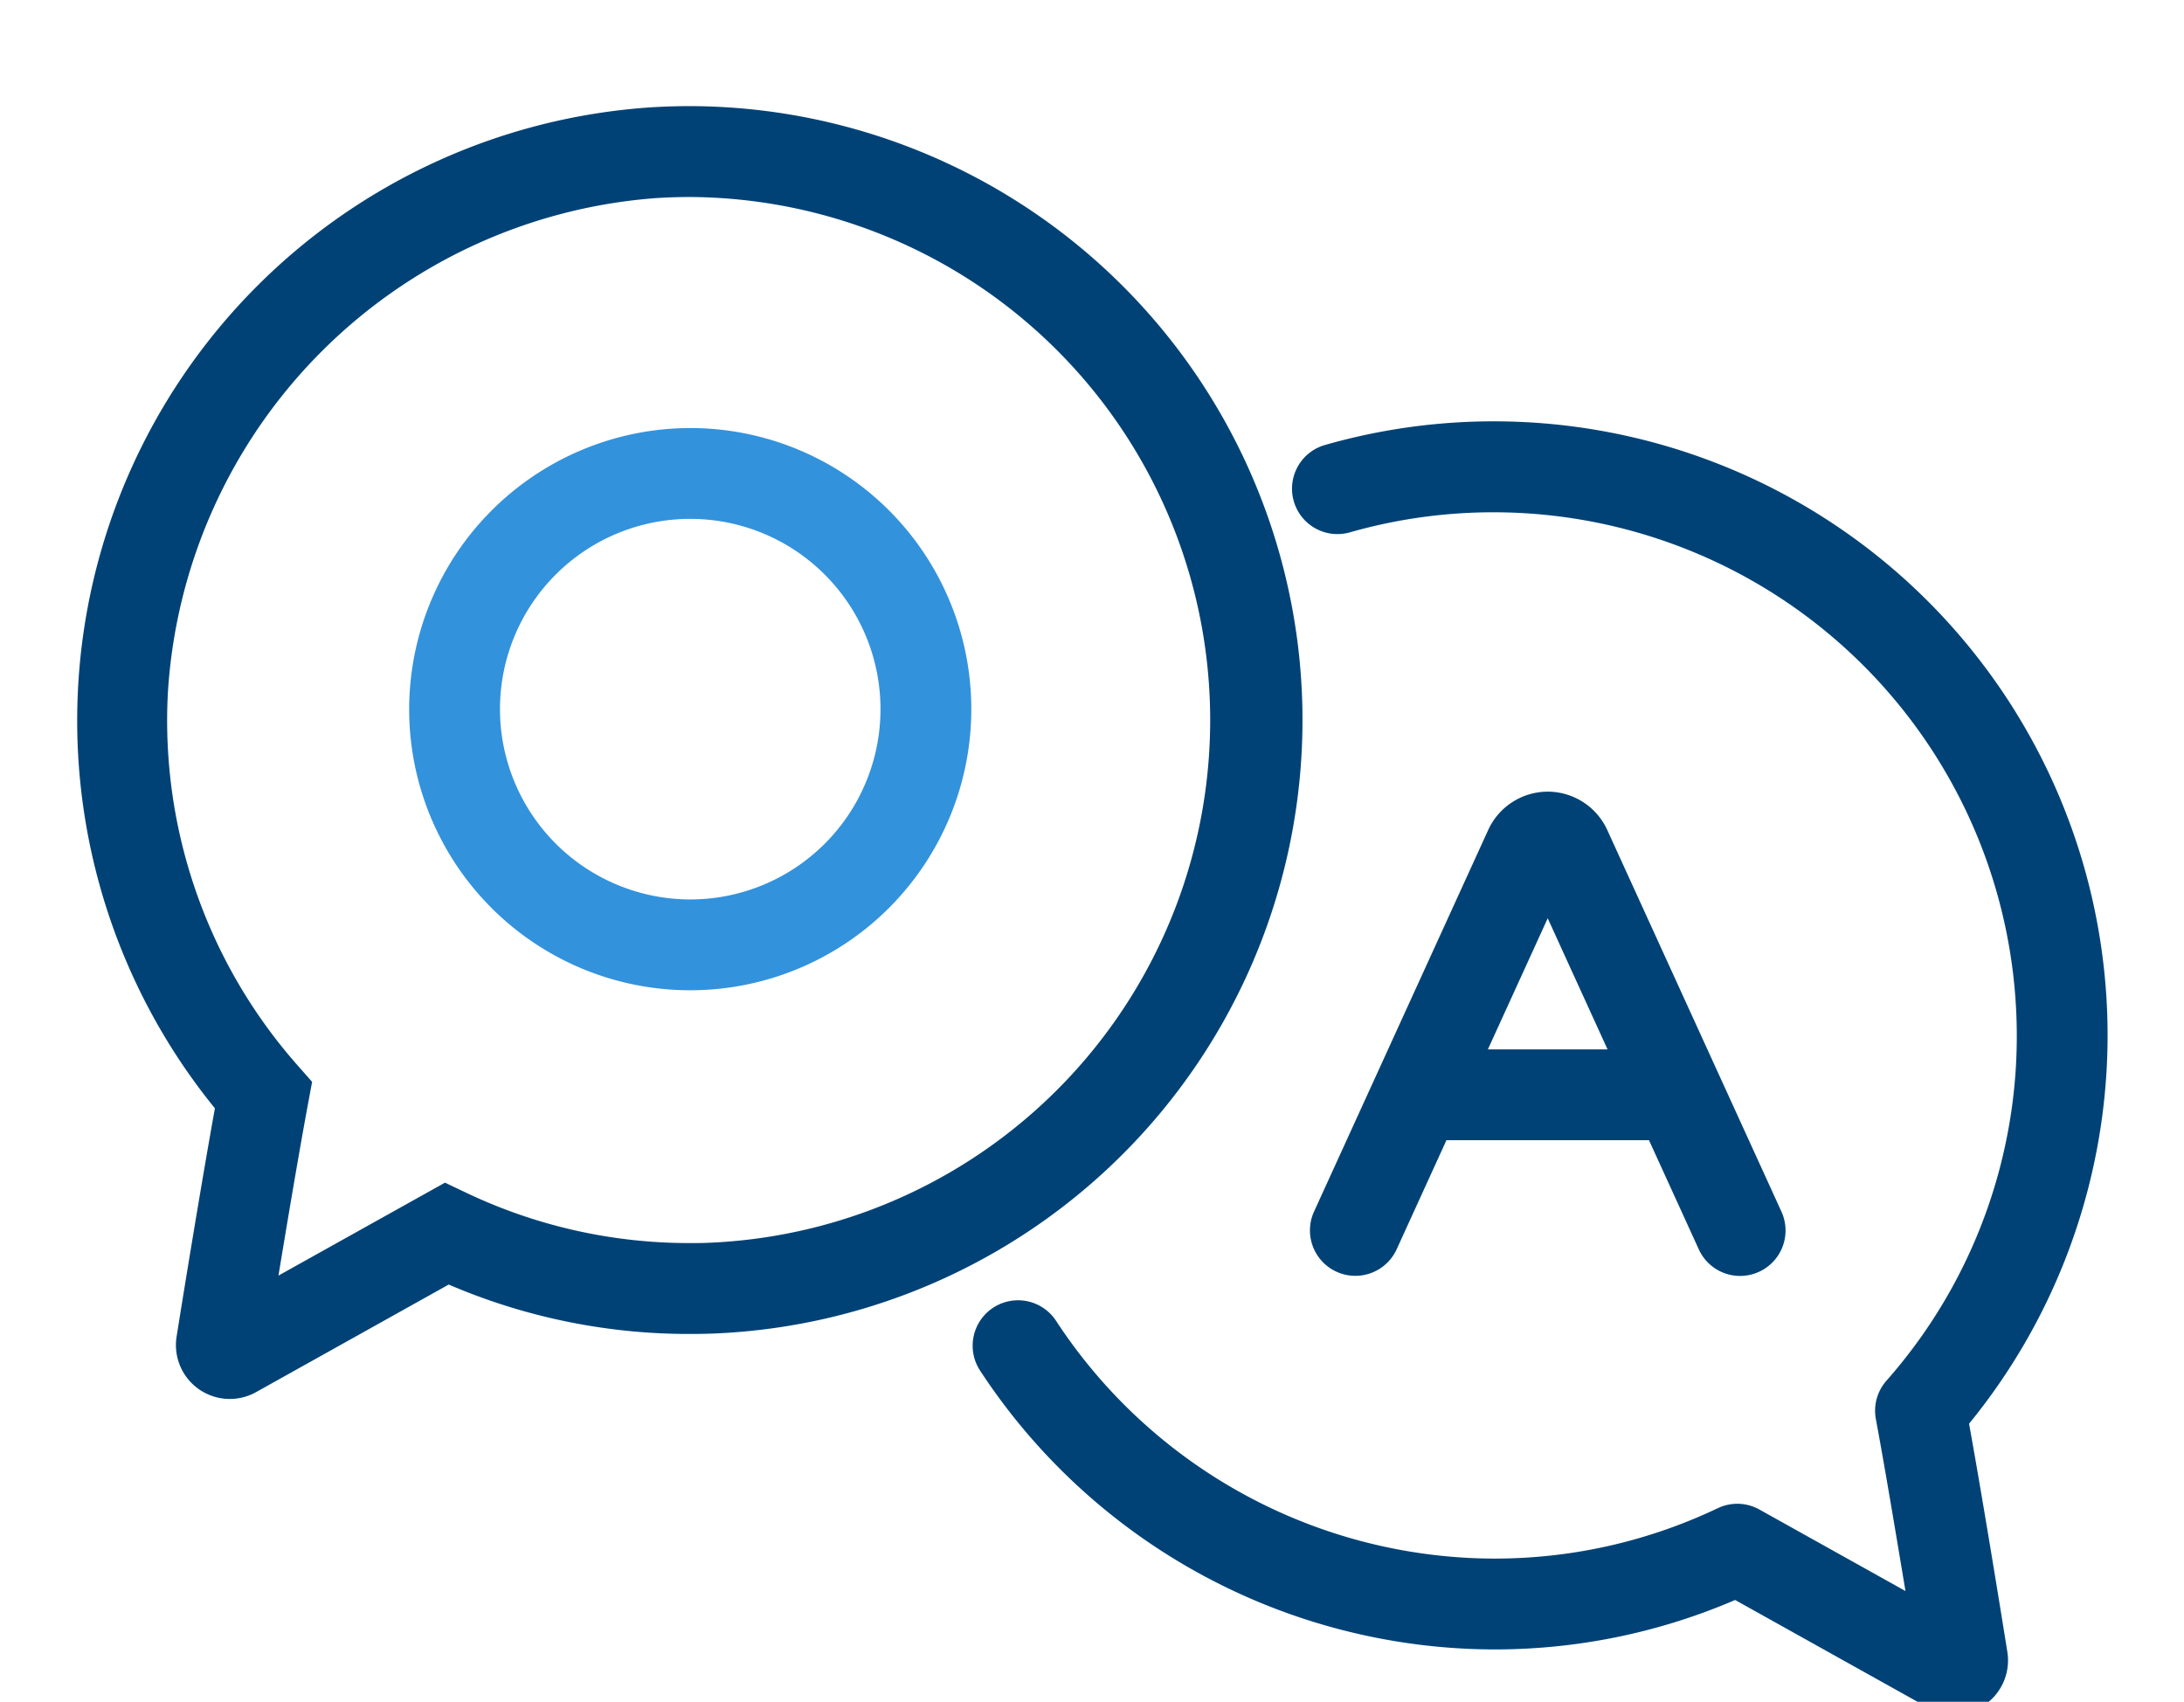 <svg xmlns="http://www.w3.org/2000/svg" xmlns:xlink="http://www.w3.org/1999/xlink" width="72.146" height="56.209" viewBox="0 0 72.146 56.209"><defs><clipPath id="a"><rect width="72.146" height="56.209" transform="translate(-3 -4)" fill="none" stroke="#707070" stroke-width="3"/></clipPath></defs><g transform="translate(3.682 4.337)"><g transform="translate(-0.682 -0.337)" clip-path="url(#a)"><path d="M1049.733,423.072a1.786,1.786,0,0,1-.872-.229l-6.364-3.551a20.086,20.086,0,0,1-8.772,1.615,20.357,20.357,0,0,1-16.169-9.19,1.5,1.5,0,1,1,2.507-1.648,17.351,17.351,0,0,0,13.778,7.84,17.119,17.119,0,0,0,8.084-1.65,1.5,1.5,0,0,1,1.374.045l4.825,2.692c-.3-1.8-.668-4.013-.978-5.682a1.5,1.5,0,0,1,.349-1.264,17.2,17.2,0,0,0,4.281-12.322,17.289,17.289,0,0,0-22.005-15.7,1.5,1.5,0,0,1-.823-2.885,20.277,20.277,0,0,1,21.277,32.326c.47,2.611,1.031,6.08,1.265,7.539a1.784,1.784,0,0,1-1.757,2.063Z" transform="translate(-988.179 -370.445)" fill="#004276"/><path d="M39.57,77.2a1.78,1.78,0,0,1-1.759-2.061c.233-1.459.795-4.929,1.265-7.539a20.3,20.3,0,0,1,14.381-33.06c.439-.028.883-.042,1.32-.042a20.279,20.279,0,0,1,.8,40.54c-.265.01-.533.015-.8.015A20.091,20.091,0,0,1,46.8,73.421L40.44,76.972A1.79,1.79,0,0,1,39.57,77.2ZM54.778,37.5c-.374,0-.755.012-1.13.036A17.455,17.455,0,0,0,37.524,53.857a17.206,17.206,0,0,0,4.281,12.322l.482.547-.133.717c-.309,1.668-.682,3.884-.978,5.682l5.5-3.069.7.332a17.119,17.119,0,0,0,7.4,1.663c.226,0,.455,0,.682-.013A17.278,17.278,0,0,0,54.778,37.5Z" transform="translate(-34.977 -34.993)" fill="#004276"/><path d="M1401.4,802.3a1.5,1.5,0,0,1-1.366-.878l-4.991-10.936-4.991,10.936a1.5,1.5,0,0,1-2.729-1.246l5.755-12.608a2.166,2.166,0,0,1,1.966-1.264h0a2.166,2.166,0,0,1,1.965,1.264l5.755,12.608a1.5,1.5,0,0,1-1.364,2.123Z" transform="translate(-1346.916 -764.156)" fill="#004276"/><path d="M7.21,1.5H0A1.5,1.5,0,0,1-1.5,0,1.5,1.5,0,0,1,0-1.5H7.21A1.5,1.5,0,0,1,8.71,0,1.5,1.5,0,0,1,7.21,1.5Z" transform="translate(44.316 32.161)" fill="#004276"/><path transform="translate(-743.335 -732.439)" fill="#3392dc"/><path d="M7.785-1.5A9.285,9.285,0,1,1-1.5,7.785,9.3,9.3,0,0,1,7.785-1.5Zm0,15.57A6.285,6.285,0,1,0,1.5,7.785,6.292,6.292,0,0,0,7.785,14.07Z" transform="translate(12.016 11.638)" fill="#3392dc"/></g></g></svg>